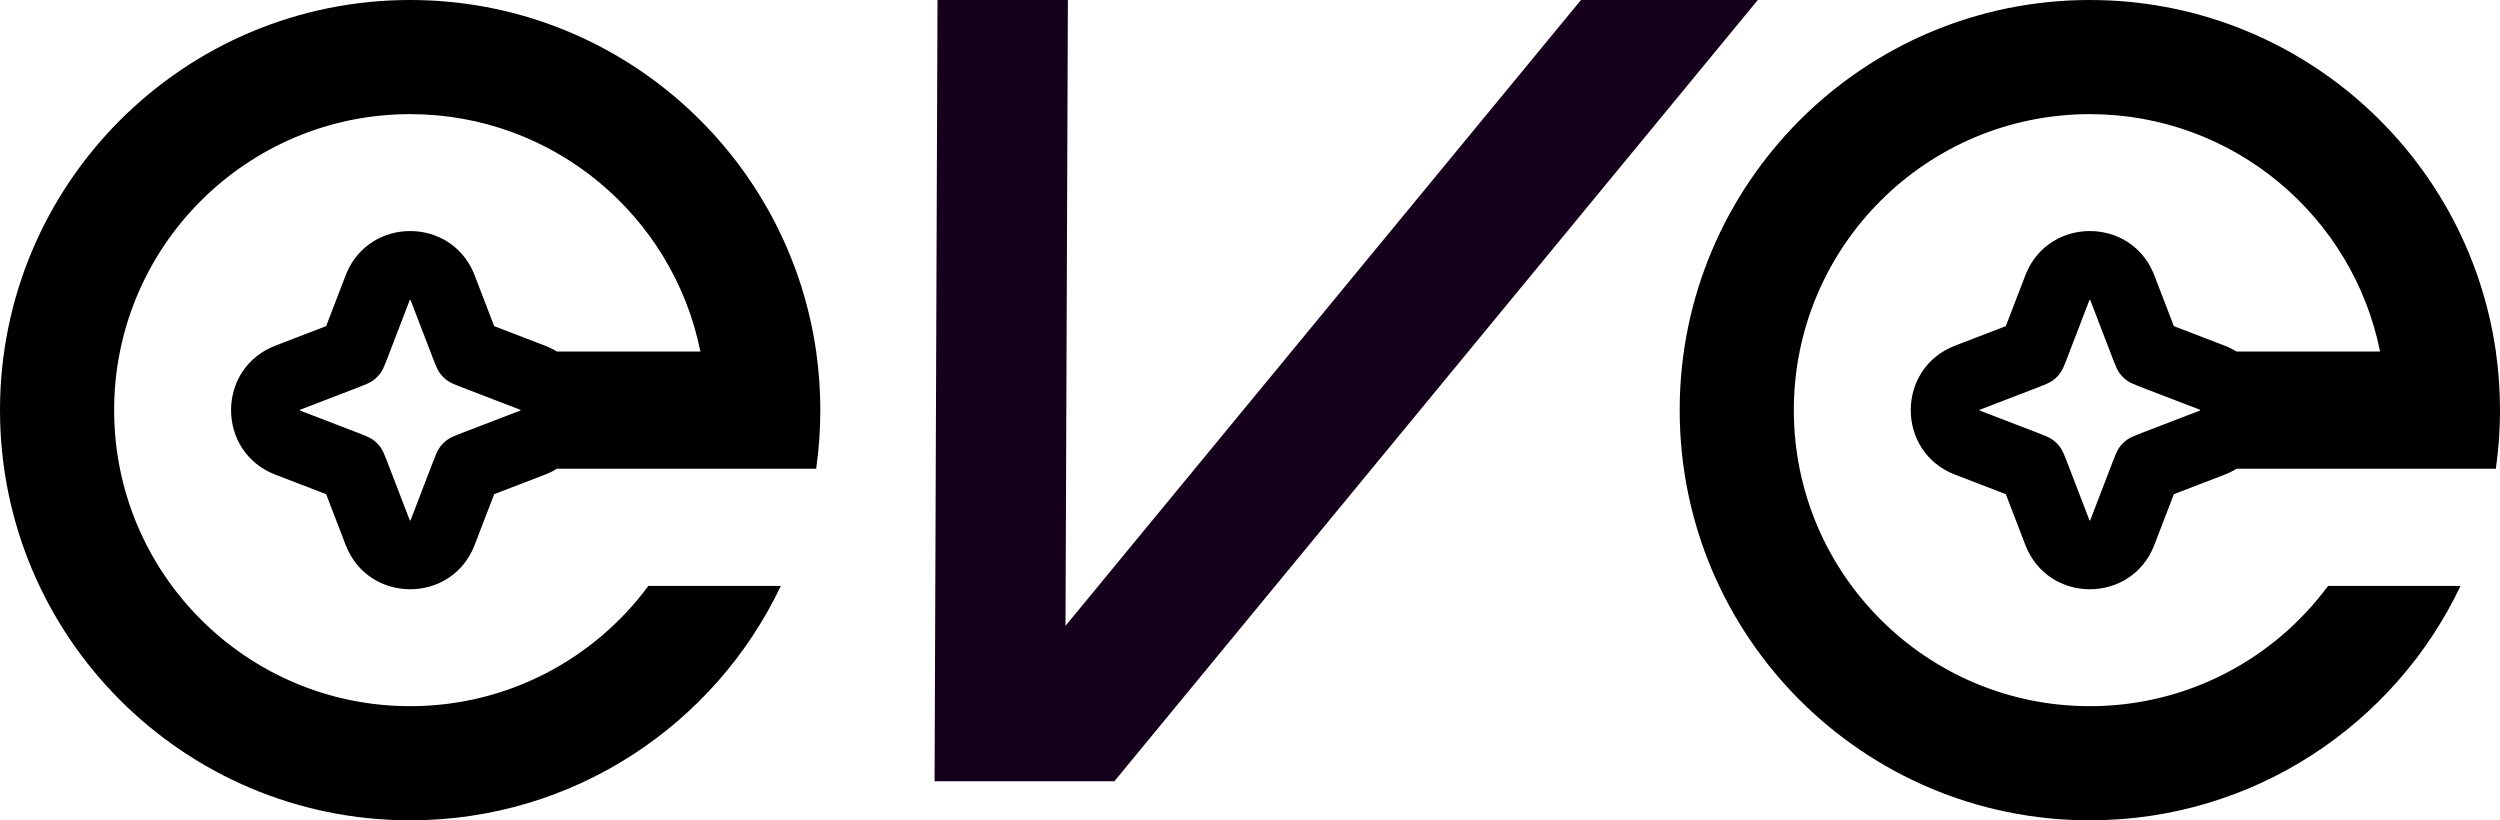 <svg width="64" height="21" viewBox="0 0 64 21" fill="none" xmlns="http://www.w3.org/2000/svg">
<path d="M27.277 16.02L40.473 0H45L28.528 20H23.925L24 0H27.338L27.277 16.02Z" fill="#15011B"/>
<path d="M10.5 0C15.79 0 20.166 3.912 20.894 9H20.897L20.899 9.04C20.966 9.517 21 10.005 21 10.5C21 10.995 20.966 11.483 20.899 11.96L20.897 12H14.257C14.163 12.058 14.061 12.109 13.951 12.151L12.651 12.651L12.151 13.951C11.57 15.463 9.431 15.463 8.849 13.951L8.349 12.651L7.049 12.151C5.537 11.569 5.537 9.43 7.049 8.849L8.349 8.349L8.849 7.049L8.877 6.979C9.487 5.56 11.513 5.56 12.123 6.979L12.151 7.049L12.651 8.349L13.951 8.849C14.061 8.891 14.163 8.942 14.257 9H17.93C17.234 5.533 14.172 2.922 10.5 2.922C6.315 2.922 2.922 6.315 2.922 10.5C2.922 14.685 6.315 18.078 10.5 18.078C13 18.078 15.218 16.867 16.598 15H19.989C18.304 18.547 14.688 21 10.5 21C4.701 21 0 16.299 0 10.5C0 4.701 4.701 0 10.5 0ZM10.51 7.68C10.506 7.671 10.494 7.671 10.49 7.68L9.928 9.143L9.874 9.282C9.826 9.403 9.792 9.478 9.745 9.544C9.69 9.622 9.622 9.69 9.544 9.745C9.456 9.807 9.352 9.847 9.143 9.928L7.689 10.487L7.68 10.49C7.671 10.494 7.671 10.506 7.68 10.51L9.143 11.072C9.352 11.153 9.456 11.193 9.544 11.255C9.622 11.31 9.69 11.378 9.745 11.456C9.807 11.544 9.847 11.648 9.928 11.857L10.49 13.32C10.493 13.327 10.503 13.328 10.508 13.323L10.51 13.32L10.513 13.311L11.072 11.857C11.153 11.648 11.193 11.544 11.255 11.456C11.31 11.378 11.378 11.31 11.456 11.255C11.522 11.208 11.597 11.174 11.718 11.126L11.857 11.072L13.311 10.513L13.32 10.51C13.327 10.507 13.328 10.497 13.323 10.492L13.32 10.49L11.857 9.928C11.648 9.847 11.544 9.807 11.456 9.745C11.378 9.69 11.31 9.622 11.255 9.544C11.208 9.478 11.174 9.403 11.126 9.282L11.072 9.143L10.51 7.68Z" fill="black"/>
<path d="M53.5 0C58.79 0 63.166 3.912 63.894 9H63.897L63.899 9.04C63.966 9.517 64 10.005 64 10.5C64 10.995 63.966 11.483 63.899 11.96L63.897 12H57.257C57.163 12.058 57.061 12.109 56.951 12.151L55.651 12.651L55.151 13.951C54.57 15.463 52.431 15.463 51.849 13.951L51.349 12.651L50.049 12.151C48.537 11.569 48.537 9.43 50.049 8.849L51.349 8.349L51.849 7.049L51.877 6.979C52.487 5.56 54.513 5.56 55.123 6.979L55.151 7.049L55.651 8.349L56.951 8.849C57.061 8.891 57.163 8.942 57.257 9H60.93C60.234 5.533 57.172 2.922 53.5 2.922C49.315 2.922 45.922 6.315 45.922 10.5C45.922 14.685 49.315 18.078 53.5 18.078C56 18.078 58.218 16.867 59.598 15H62.989C61.304 18.547 57.688 21 53.5 21C47.701 21 43 16.299 43 10.5C43 4.701 47.701 0 53.5 0ZM53.51 7.68C53.506 7.671 53.494 7.671 53.49 7.68L52.928 9.143L52.874 9.282C52.826 9.403 52.792 9.478 52.745 9.544C52.69 9.622 52.622 9.69 52.544 9.745C52.456 9.807 52.352 9.847 52.143 9.928L50.689 10.487L50.68 10.49C50.672 10.494 50.672 10.506 50.68 10.51L52.143 11.072C52.352 11.153 52.456 11.193 52.544 11.255C52.622 11.31 52.69 11.378 52.745 11.456C52.807 11.544 52.847 11.648 52.928 11.857L53.49 13.32C53.493 13.327 53.503 13.328 53.508 13.323L53.51 13.32L53.513 13.311L54.072 11.857C54.153 11.648 54.193 11.544 54.255 11.456C54.31 11.378 54.378 11.31 54.456 11.255C54.522 11.208 54.597 11.174 54.718 11.126L54.857 11.072L56.311 10.513L56.32 10.51C56.327 10.507 56.328 10.497 56.323 10.492L56.32 10.49L54.857 9.928C54.648 9.847 54.544 9.807 54.456 9.745C54.378 9.69 54.31 9.622 54.255 9.544C54.208 9.478 54.174 9.403 54.126 9.282L54.072 9.143L53.51 7.68Z" fill="black"/>
</svg>
